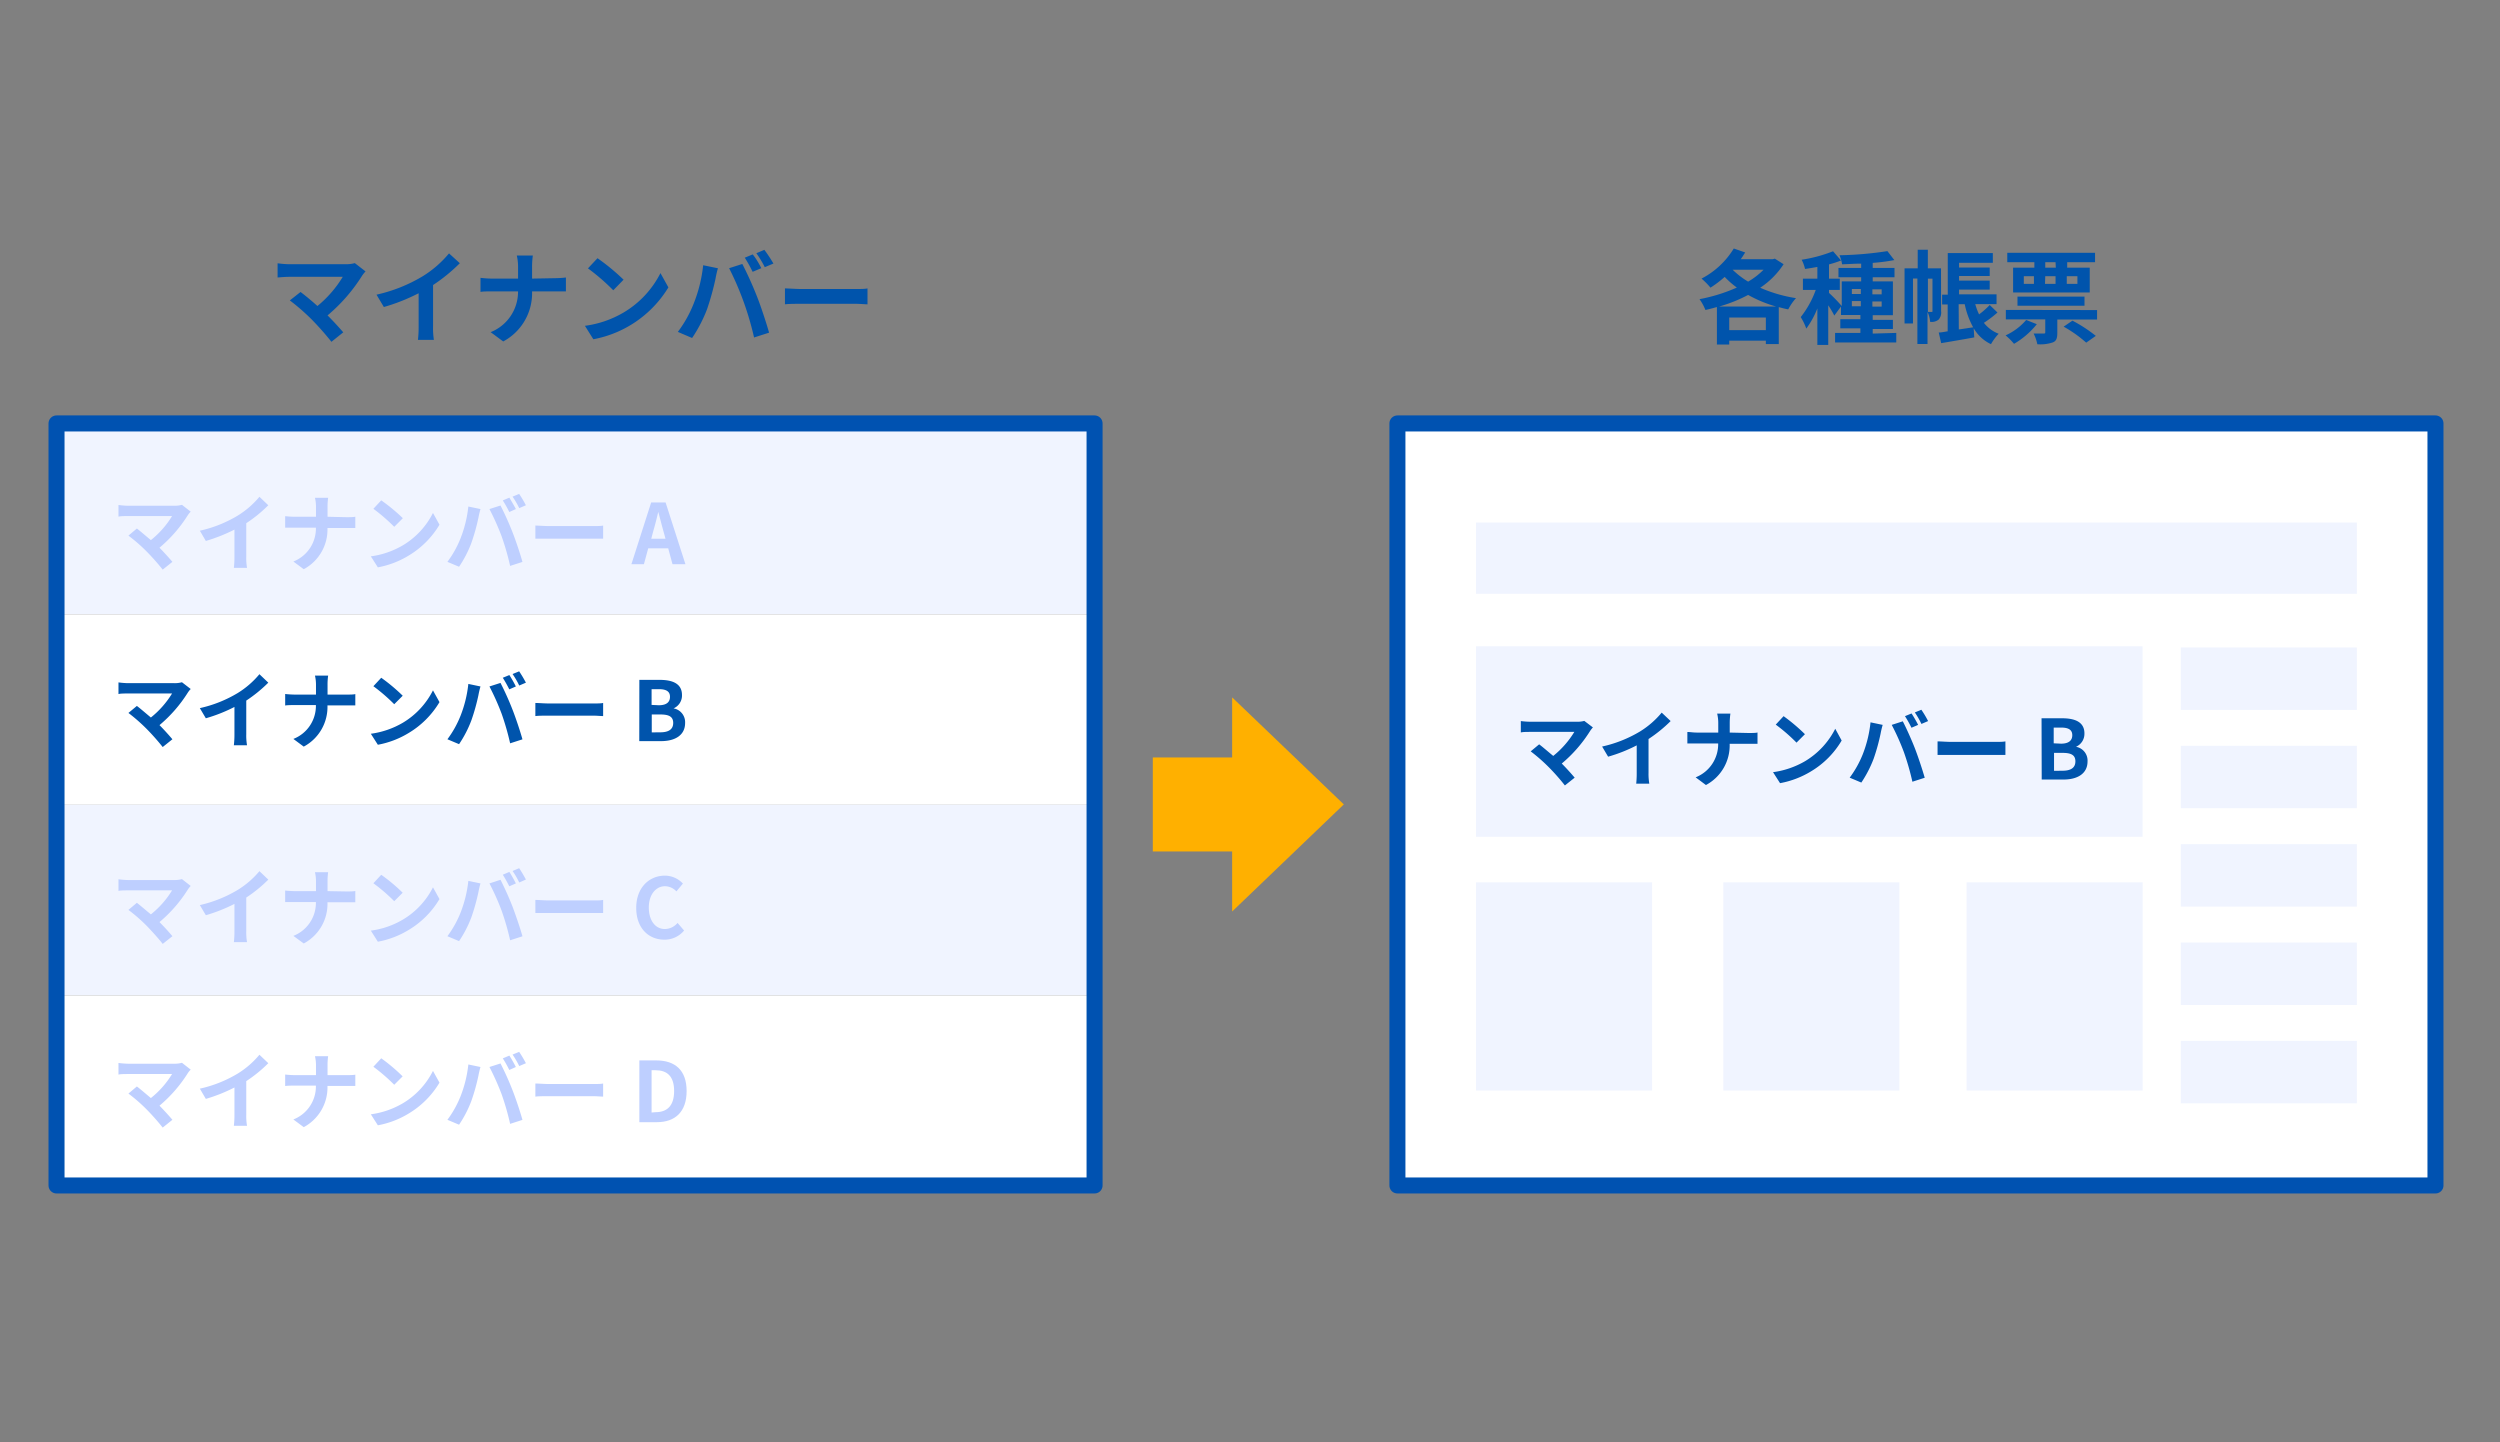 <svg fill="none" height="180" width="312" xmlns="http://www.w3.org/2000/svg"><rect width="100%" height="100%" fill="#808080" stroke="none"/><path d="m136.602 52.888h-129.548v23.777h129.548v-23.778z" fill="#f0f4ff"/><path d="m136.602 76.665h-129.548v23.777h129.548z" fill="#fff"/><path d="m136.602 100.442h-129.548v23.778h129.548z" fill="#f0f4ff"/><path d="m136.602 124.219h-129.548v23.778h129.548z" fill="#fff"/><path d="m23.802 63.858c-.135.13-.256.275-.358.432a17.304 17.304 0 0 1 -3.54 4.065c.59.602 1.202 1.278 1.612 1.764l-1.211.97a28.978 28.978 0 0 0 -1.99-2.248 20.755 20.755 0 0 0 -2.287-1.996l1.054-.886c.41.306 1.053.876 1.748 1.446a11.414 11.414 0 0 0 2.644-2.999h-5.498c-.411 0-.97 0-1.19.074v-1.457a9.9 9.9 0 0 0 1.19.095h5.762c.327.01.653-.03.969-.116l1.095.855zm6.932 5.648c-.012.456.02.912.095 1.362h-1.643c.05-.452.076-.907.073-1.362v-3.41a21.144 21.144 0 0 1 -3.57 1.415l-.749-1.278a15.784 15.784 0 0 0 4.72-1.88 11.058 11.058 0 0 0 2.717-2.353l1.107 1.056c-.837.84-1.759 1.59-2.75 2.238v4.213zm12.472-4.962c.484 0 .916 0 1.138-.063v1.414h-3.477a5.617 5.617 0 0 1 -2.96 5.142l-1.295-.96a4.43 4.43 0 0 0 2.813-4.223h-3.835v-1.437c.381.044.764.069 1.148.074h2.697v-1.15a5.112 5.112 0 0 0 -.127-1.215h1.644c-.056.406-.081.815-.074 1.225v1.14zm7.048 3.526a9.873 9.873 0 0 0 3.781-4.054l.812 1.468a11.095 11.095 0 0 1 -3.847 3.853 11.328 11.328 0 0 1 -3.844 1.468l-.875-1.373c1.4-.186 2.75-.65 3.972-1.362zm0-3.378-1.054 1.056a22.203 22.203 0 0 0 -2.602-2.25l.98-1.055a22.462 22.462 0 0 1 2.676 2.207zm8.196-1.478 1.516.316c-.095.306-.21.813-.252 1.056a25.16 25.16 0 0 1 -.885 3.168 14.13 14.13 0 0 1 -1.538 2.977l-1.454-.612c.664-.89 1.21-1.862 1.622-2.893.512-1.286.845-2.636.99-4.012zm2.633.316 1.38-.443a37.283 37.283 0 0 1 1.527 3.41c.369.94.927 2.597 1.212 3.632l-1.538.496a32.367 32.367 0 0 0 -1.054-3.674 31.4 31.4 0 0 0 -1.527-3.42zm3.297 0-.822.37a13.735 13.735 0 0 0 -.81-1.447l.82-.348c.254.433.622 1.045.812 1.425zm1.254-.475-.833.36c-.242-.499-.52-.979-.832-1.437l.822-.338c.307.456.588.928.843 1.415zm1.18 2.535c.368 0 1.127.062 1.664.062h5.583c.474 0 .938 0 1.211-.063v1.637h-8.458v-1.637zm16.58 2.84h-2.497l-.537 1.984h-1.56l2.466-7.707h1.801l2.476 7.707h-1.613l-.537-1.985zm-.337-1.194-.232-.844c-.232-.803-.443-1.69-.674-2.513-.19.834-.422 1.71-.653 2.513l-.222.844h1.78z" fill="#becfff"/><path d="m45.62 33.872c-.16.167-.304.347-.433.538a21.102 21.102 0 0 1 -4.308 4.952 39.724 39.724 0 0 1 1.96 2.112l-1.476 1.183a36.089 36.089 0 0 0 -2.412-2.735 26.284 26.284 0 0 0 -2.781-2.429l1.338-1.055a32.94 32.94 0 0 1 2.107 1.752 14.097 14.097 0 0 0 3.16-3.642h-6.679c-.505 0-1.19.063-1.453.084v-1.774c.481.07.967.108 1.453.116h7.016c.394.01.788-.036 1.17-.137l1.337 1.035zm8.426 6.884c-.015.554.02 1.11.105 1.657h-1.99c.06-.55.089-1.103.084-1.657v-4.16a23.68 23.68 0 0 1 -4.34 1.72l-.917-1.54a19.408 19.408 0 0 0 5.752-2.292 13.376 13.376 0 0 0 3.297-2.861l1.349 1.225a21.079 21.079 0 0 1 -3.34 2.724zm15.211-6.039c.458-.002.915-.03 1.37-.085v1.732h-4.225a6.834 6.834 0 0 1 -.909 3.642 6.812 6.812 0 0 1 -2.693 2.608l-1.57-1.161a5.417 5.417 0 0 0 2.498-2.013c.611-.908.934-1.98.925-3.076h-3.233c-.558 0-1.053 0-1.453.063v-1.753c.465.057.932.09 1.4.095h3.287v-1.393c.007-.501-.046-1-.157-1.489h2.001c-.068.497-.1.998-.095 1.5v1.382l2.855-.052zm8.565 4.286a12.004 12.004 0 0 0 4.603-4.92l.99 1.784a13.987 13.987 0 0 1 -3.995 4.235 13.952 13.952 0 0 1 -5.37 2.238l-1.053-1.679a12.811 12.811 0 0 0 4.825-1.658zm0-4.096-1.285 1.32a26.578 26.578 0 0 0 -3.16-2.735l1.19-1.267a26.657 26.657 0 0 1 3.255 2.682zm9.933-1.806 1.843.38c-.122.416-.22.84-.294 1.267a33.447 33.447 0 0 1 -1.054 3.812 17.47 17.47 0 0 1 -1.875 3.621l-1.78-.76a14.981 14.981 0 0 0 1.97-3.516 17.988 17.988 0 0 0 1.19-4.804zm3.213.38 1.675-.538a45.387 45.387 0 0 1 1.864 4.15c.453 1.14 1.117 3.166 1.475 4.423l-1.875.602a37.392 37.392 0 0 0 -3.108-8.637zm4.013 0-1.053.444a17.007 17.007 0 0 0 -.98-1.764l.99-.412c.39.465.833 1.225 1.075 1.732zm1.517-.58-1.053.443a12.475 12.475 0 0 0 -1.054-1.742l1.001-.423c.412.552.792 1.126 1.138 1.722zm1.465 3.093c.453 0 1.38.074 2.033.074h6.784c.59 0 1.159 0 1.485-.074v1.985c-.305 0-.948-.063-1.485-.063h-6.784c-.716 0-1.56 0-2.033.063zm124.629-3.02a10.18 10.18 0 0 1 -2.918 2.936 17.73 17.73 0 0 0 4.466 1.298 6.788 6.788 0 0 0 -.969 1.404c-.411-.074-.79-.18-1.18-.285v4.614h-1.612v-.422h-4.571v.475h-1.538v-4.677c-.474.137-.959.264-1.433.37a6.488 6.488 0 0 0 -.737-1.352c1.602-.3 3.165-.785 4.656-1.447a11.375 11.375 0 0 1 -1.517-1.33c-.552.495-1.144.944-1.77 1.341a9.386 9.386 0 0 0 -1.117-1.13 10.23 10.23 0 0 0 4.024-3.758l1.423.496c-.179.274-.348.57-.559.844h4.003l.253-.074zm-.938 5.28a16.054 16.054 0 0 1 -3.487-1.447 18.553 18.553 0 0 1 -3.613 1.447zm-1.275 2.945v-1.573h-4.571v1.574h4.571zm-4.15-7.538c.586.57 1.237 1.07 1.938 1.488a9.436 9.436 0 0 0 1.928-1.488zm20.426 7.887v1.193h-7.637v-1.193h3.16v-.57h-2.507v-1.14h2.507v-.529h-2.423v-1.055l-.832 1.13c-.224-.443-.477-.87-.758-1.278v4.941h-1.359v-4.55c-.348.894-.812 1.74-1.38 2.512a7.168 7.168 0 0 0 -.696-1.436 11.957 11.957 0 0 0 1.876-3.389h-1.602v-1.404h1.802v-1.468c-.527.095-1.054.19-1.538.254-.09-.4-.232-.788-.422-1.151a18.078 18.078 0 0 0 3.919-1.056l1.001 1.151c-.492.193-.995.355-1.507.486v1.784h1.349v1.404h-1.349v.37c.56.516 1.091 1.063 1.591 1.636v-3.072h2.423v-.518h-2.834v-1.16h2.834v-.538c-.822 0-1.622.063-2.381.084a4.273 4.273 0 0 0 -.326-1.13 44.074 44.074 0 0 0 5.983-.517l.864 1.12c-.892.168-1.792.285-2.697.348v.633h2.718v1.16h-2.718v.518h2.518v4.223h-2.518v.58h2.518v1.141h-2.518v.57zm-5.541-4.857h1.117v-.623h-1.117zm1.117 1.53v-.643h-1.117v.644h1.117zm1.443-2.11v.622h1.159v-.623h-1.159zm1.159 1.51h-1.159v.643h1.159v-.644zm7.416 1.213a1.307 1.307 0 0 1 -.316 1.056 1.382 1.382 0 0 1 -1.054.275 3.424 3.424 0 0 0 -.326-1.236v4.002h-1.264v-8.172h-.548v5.606h-1.053v-6.873h1.643v-2.323h1.264v2.323h1.643zm-1.159.095c.063 0 .084 0 .084-.126v-4.023h-.569v4.15h.485zm8.196.074c-.533.472-1.1.903-1.696 1.288a4.296 4.296 0 0 0 1.843 1.362 6.554 6.554 0 0 0 -.959 1.299 4.925 4.925 0 0 1 -2.159-1.985l.074 1.14c-1.433.264-2.95.518-4.13.718l-.305-1.33c.337 0 .706-.084 1.116-.148v-3.347h-.695v-1.225h.706v-5.194h5.625v1.214h-4.214v.591h3.824v1.056h-3.824v.58h3.824v1.12h-3.824v.591h4.678v1.225h-2.655c.118.44.277.867.474 1.278.476-.35.921-.743 1.327-1.173zm-4.825 2.112c.579-.074 1.201-.18 1.791-.264a10.187 10.187 0 0 1 -1.054-2.883h-.758zm9.734-.655a10.32 10.32 0 0 1 -2.845 2.45 7.754 7.754 0 0 0 -1.053-1.056 7.376 7.376 0 0 0 2.57-1.922zm7.521-1.763v1.183h-4.962v1.636c0 .665-.105 1.056-.59 1.225-.614.2-1.262.275-1.906.222a5.218 5.218 0 0 0 -.464-1.341h1.233c.179 0 .221 0 .221-.18v-1.584h-4.919v-1.182zm-7.827-5.976h-3.381v-1.172h10.955v1.172h-3.476v.686h2.812v3.094h-9.565v-3.094h2.655zm-2.107 5.438v-1.14h8.364v1.14zm.79-2.735h1.264v-.95h-1.264zm3.961-2.703h-1.285v.686h1.317zm-1.317 2.703h1.317v-.95h-1.285zm3.424 4.593a18.155 18.155 0 0 1 2.918 1.9l-1.201.845a15.685 15.685 0 0 0 -2.813-1.995zm-.706-5.543v.95h1.327v-.95zm-234.132 51.514a2.872 2.872 0 0 0 -.358.443 17.304 17.304 0 0 1 -3.54 4.065c.59.592 1.202 1.278 1.612 1.764l-1.211.97a28.96 28.96 0 0 0 -1.99-2.248 22.064 22.064 0 0 0 -2.287-2.006l1.054-.876c.41.306 1.053.865 1.748 1.446a11.604 11.604 0 0 0 2.644-2.999h-5.498c-.411 0-.97 0-1.19.075v-1.458a9.9 9.9 0 0 0 1.19.095h5.762c.327.01.653-.03.969-.116zm6.932 5.659c-.012.456.02.912.095 1.362h-1.643c.05-.452.076-.907.073-1.362v-3.42a19.506 19.506 0 0 1 -3.57 1.414l-.749-1.267a15.778 15.778 0 0 0 4.72-1.88 11.056 11.056 0 0 0 2.717-2.354l1.107 1.056c-.84.836-1.761 1.586-2.75 2.238zm12.472-4.962c.484 0 .916 0 1.138-.064v1.415h-3.477a5.617 5.617 0 0 1 -.745 2.996 5.599 5.599 0 0 1 -2.215 2.146l-1.295-.96a4.415 4.415 0 0 0 2.07-1.668 4.431 4.431 0 0 0 .742-2.556h-2.644c-.453 0-.874 0-1.19.053v-1.437c.381.044.764.068 1.148.074h2.697v-1.151a5.112 5.112 0 0 0 -.127-1.214h1.644c-.056.405-.081.815-.074 1.224v1.14h2.328zm7.048 3.526a9.873 9.873 0 0 0 3.781-4.054l.812 1.467a11.095 11.095 0 0 1 -3.847 3.854 11.33 11.33 0 0 1 -3.844 1.468l-.875-1.373c1.4-.187 2.75-.65 3.972-1.362zm0-3.379-1.054 1.056a22.194 22.194 0 0 0 -2.602-2.249l.98-1.055a22.464 22.464 0 0 1 2.676 2.238zm8.196-1.478 1.516.317c-.095.306-.21.813-.252 1.056a25.272 25.272 0 0 1 -.885 3.168 14.13 14.13 0 0 1 -1.538 2.977l-1.454-.612c.664-.89 1.21-1.862 1.622-2.893a15.16 15.16 0 0 0 .99-4.013zm2.633.317 1.38-.443a36.022 36.022 0 0 1 1.527 3.41c.369.94.927 2.597 1.212 3.632l-1.538.496a32.374 32.374 0 0 0 -1.054-3.674c-.44-1.17-.95-2.312-1.527-3.42zm3.297 0-.822.36a16.298 16.298 0 0 0 -.81-1.447l.82-.338c.297.46.568.936.812 1.425zm1.254-.475-.833.36a10.8 10.8 0 0 0 -.832-1.437l.822-.338c.307.456.588.928.843 1.415zm1.18 2.534c.368 0 1.127.063 1.664.063h5.583c.474 0 .938 0 1.211-.063v1.637c-.253 0-.78-.053-1.211-.053h-5.583c-.59 0-1.285 0-1.664.053zm12.978-2.882h2.538c1.58 0 2.782.454 2.782 1.89a1.745 1.745 0 0 1 -1.054 1.668 1.748 1.748 0 0 1 1.443 1.826c0 1.542-1.285 2.26-2.98 2.26h-2.74l.01-7.644zm2.423 3.167c.98 0 1.4-.401 1.4-1.056 0-.654-.452-.95-1.38-.95h-.916v1.964zm.179 3.379c1.053 0 1.622-.37 1.622-1.172 0-.803-.558-1.056-1.622-1.056h-1.054v2.238z" fill="#0054ac"/><path d="m23.802 110.568a2.863 2.863 0 0 0 -.358.443 17.299 17.299 0 0 1 -3.54 4.065c.59.591 1.202 1.267 1.612 1.763l-1.211.961c-.442-.581-1.317-1.552-1.99-2.249a20.728 20.728 0 0 0 -2.287-1.995l1.054-.887c.41.316 1.053.876 1.748 1.446a11.426 11.426 0 0 0 2.644-2.998h-5.498c-.411 0-.97 0-1.19.073v-1.457c.394.056.791.088 1.19.096h5.762c.327.009.653-.03.969-.117zm6.932 5.648a6.97 6.97 0 0 0 .095 1.362h-1.643c.052-.452.076-.907.073-1.362v-3.41a20.288 20.288 0 0 1 -3.57 1.415l-.749-1.267a16.044 16.044 0 0 0 4.72-1.89 11.014 11.014 0 0 0 2.717-2.344l1.107 1.056a17.175 17.175 0 0 1 -2.75 2.238zm12.472-4.962c.484 0 .916 0 1.138-.063v1.415h-3.477a5.602 5.602 0 0 1 -2.96 5.141l-1.295-.95a4.429 4.429 0 0 0 2.813-4.223h-3.835v-1.436c.381.044.764.068 1.148.074h2.697v-1.141a5.194 5.194 0 0 0 -.127-1.224h1.644c-.056.409-.081.822-.074 1.235v1.13zm7.048 3.526a9.79 9.79 0 0 0 3.781-4.043l.812 1.467a11.096 11.096 0 0 1 -3.847 3.854 11.346 11.346 0 0 1 -3.844 1.468l-.875-1.383a10.52 10.52 0 0 0 3.972-1.363zm0-3.368-1.054 1.056a22.133 22.133 0 0 0 -2.602-2.238l.98-1.056c.95.672 1.846 1.421 2.676 2.238zm8.196-1.478 1.516.317c-.095.295-.21.813-.252 1.056a25.829 25.829 0 0 1 -.885 3.167 14.405 14.405 0 0 1 -1.538 2.978l-1.454-.613a13.003 13.003 0 0 0 1.622-2.893c.51-1.286.842-2.636.99-4.012zm2.633.317 1.38-.454a37.417 37.417 0 0 1 1.527 3.421c.38 1.013.927 2.597 1.212 3.632l-1.538.496a31.683 31.683 0 0 0 -1.054-3.674 29.644 29.644 0 0 0 -1.527-3.421zm3.297 0-.822.359a16.264 16.264 0 0 0 -.81-1.447l.82-.348c.295.465.566.944.812 1.436zm1.254-.486-.833.37a10.148 10.148 0 0 0 -.832-1.436l.822-.349c.274.402.653 1.056.843 1.415zm1.18 2.545c.368 0 1.127.063 1.664.063h5.583c.474 0 .938 0 1.211-.063v1.636h-8.458zm12.587.992c0-2.534 1.633-4.022 3.571-4.022a3.083 3.083 0 0 1 2.255.992l-.811.971a2.003 2.003 0 0 0 -1.412-.644c-1.159 0-2.033 1.056-2.033 2.65 0 1.595.79 2.693 2.001 2.693a2.107 2.107 0 0 0 1.59-.76l.812.95a3.155 3.155 0 0 1 -2.454 1.14c-1.939 0-3.519-1.394-3.519-3.97zm-55.599 20.188c-.135.13-.256.275-.358.433a17.319 17.319 0 0 1 -3.54 4.065c.59.601 1.202 1.277 1.612 1.763l-1.211.971a29.166 29.166 0 0 0 -1.99-2.249 20.728 20.728 0 0 0 -2.287-1.995l1.054-.887c.41.306 1.053.866 1.748 1.446a11.41 11.41 0 0 0 2.644-2.998h-5.498c-.411 0-.97 0-1.19.074v-1.457c.394.055.791.087 1.19.095h5.762c.327.009.653-.03.969-.116zm6.932 5.649a7.1 7.1 0 0 0 .095 1.362h-1.643c.05-.453.076-.907.073-1.362v-3.421a20.309 20.309 0 0 1 -3.57 1.425l-.749-1.278a15.754 15.754 0 0 0 4.72-1.879 11.058 11.058 0 0 0 2.717-2.354l1.107 1.055c-.837.84-1.759 1.59-2.75 2.239zm12.472-4.963c.484 0 .916 0 1.138-.063v1.415h-3.477a5.616 5.616 0 0 1 -2.96 5.141l-1.295-.96a4.424 4.424 0 0 0 2.812-4.224h-2.644c-.453 0-.874 0-1.19.053v-1.436c.381.044.764.069 1.148.074h2.697v-1.151a5.11 5.11 0 0 0 -.127-1.214h1.644c-.056.406-.081.815-.074 1.225v1.14zm7.048 3.526a9.867 9.867 0 0 0 3.781-4.054l.812 1.468a11.105 11.105 0 0 1 -3.847 3.854 11.323 11.323 0 0 1 -3.844 1.467l-.875-1.372c1.4-.187 2.75-.65 3.972-1.363zm0-3.378-1.054 1.056a22.185 22.185 0 0 0 -2.602-2.249l.98-1.056c.95.682 1.844 1.438 2.676 2.259zm8.196-1.478 1.516.316c-.095.307-.21.813-.252 1.056a25.206 25.206 0 0 1 -.885 3.168 14.137 14.137 0 0 1 -1.538 2.977l-1.454-.612a12.78 12.78 0 0 0 1.622-2.893c.512-1.286.845-2.636.99-4.012zm2.633.316 1.38-.443a36.026 36.026 0 0 1 1.527 3.41c.369.94.927 2.598 1.212 3.632l-1.538.497a32.362 32.362 0 0 0 -1.054-3.675 31.484 31.484 0 0 0 -1.527-3.421zm3.297 0-.822.37a13.823 13.823 0 0 0 -.81-1.447l.82-.348c.295.461.566.937.812 1.425zm1.254-.475-.833.359a11.54 11.54 0 0 0 -.832-1.436l.822-.338c.307.456.588.928.843 1.415zm1.18 2.534c.368 0 1.127.064 1.664.064h5.583c.474 0 .938 0 1.211-.064v1.637c-.253 0-.78-.053-1.211-.053h-5.583c-.59 0-1.285 0-1.664.053z" fill="#becfff"/><path d="m303.947 52.845h-129.549v95.099h129.549z" fill="#fff" stroke="#0052b1" stroke-linejoin="round" stroke-width="2"/><path d="m79.791 132.339h2.107c2.349 0 3.792 1.214 3.792 3.822s-1.443 3.886-3.708 3.886h-2.191zm2.012 6.462c1.433 0 2.328-.771 2.328-2.64s-.895-2.597-2.328-2.597h-.484v5.279z" fill="#becfff"/><path d="m136.602 52.845h-129.548v95.099h129.548z" stroke="#0052b1" stroke-linejoin="round" stroke-width="2"/><path d="m267.393 80.656h-83.188v23.777h83.188zm-61.214 29.458h-21.974v25.984h21.974zm30.865 0h-21.974v25.984h21.974zm30.36 0h-21.974v25.984h21.974zm26.735-29.31h-21.974v7.792h21.974zm0 12.269h-21.974v7.792h21.974zm0 12.279h-21.974v7.792h21.974zm0 12.279h-21.974v7.792h21.974zm0 12.269h-21.974v7.792h21.974zm0-64.691h-109.934v8.9h109.934z" fill="#f0f4ff"/><path d="m198.795 90.781a3.473 3.473 0 0 0 -.348.444 17.298 17.298 0 0 1 -3.539 4.065c.59.591 1.201 1.277 1.612 1.763l-1.222.971a26.688 26.688 0 0 0 -1.981-2.249 21.79 21.79 0 0 0 -2.286-2.006l1.054-.876c.421.306 1.053.866 1.759 1.446a11.522 11.522 0 0 0 2.633-2.998h-5.488c-.411 0-.979 0-1.19.074v-1.426c.395.053.792.08 1.19.085h5.762c.327.012.653-.024.969-.106zm6.942 5.659c-.012.457.02.913.095 1.363h-1.633c.047-.453.068-.908.063-1.362v-3.421a18.918 18.918 0 0 1 -3.571 1.414l-.748-1.266a15.779 15.779 0 0 0 4.73-1.88 10.978 10.978 0 0 0 2.707-2.354l1.117 1.055a17.35 17.35 0 0 1 -2.76 2.239v4.213zm12.473-4.962c.474 0 .916 0 1.127-.063v1.415h-3.476a5.597 5.597 0 0 1 -2.96 5.142l-1.286-.961a4.447 4.447 0 0 0 2.813-4.224h-3.845v-1.436c.316 0 .737.074 1.159.074h2.697v-1.15a5.117 5.117 0 0 0 -.137-1.215h1.653a8.095 8.095 0 0 0 -.084 1.225v1.14zm7.047 3.527a9.946 9.946 0 0 0 3.782-4.055l.801 1.468a10.972 10.972 0 0 1 -3.835 3.854 11.38 11.38 0 0 1 -3.855 1.467l-.875-1.372a10.804 10.804 0 0 0 3.982-1.362zm0-3.379-1.053 1.056a21.24 21.24 0 0 0 -2.592-2.249l.98-1.056a23.323 23.323 0 0 1 2.665 2.25zm8.185-1.478 1.517.317c-.095.306-.211.813-.253 1.055a24.988 24.988 0 0 1 -.875 3.168 14.672 14.672 0 0 1 -1.537 2.977l-1.454-.612a12.78 12.78 0 0 0 1.622-2.893c.507-1.287.837-2.636.98-4.012zm2.644.317 1.38-.444c.421.792 1.137 2.397 1.527 3.41.39 1.014.917 2.598 1.212 3.633l-1.538.496a32.518 32.518 0 0 0 -1.054-3.675 29.477 29.477 0 0 0 -1.527-3.42zm3.297 0-.832.359c-.242-.498-.513-.981-.811-1.447l.821-.338c.3.46.574.936.822 1.426zm1.243-.475-.832.358c-.237-.499-.512-.979-.822-1.436l.811-.337c.311.453.593.925.843 1.415zm1.18 2.533c.379 0 1.137.064 1.675.064h5.572c.485 0 .948 0 1.222-.064v1.69h-8.469zm12.978-2.882h2.571c1.58 0 2.781.454 2.781 1.89a1.761 1.761 0 0 1 -1.054 1.668 1.747 1.747 0 0 1 1.443 1.827c0 1.541-1.285 2.26-2.981 2.26h-2.739zm2.434 3.168c.969 0 1.401-.402 1.401-1.056 0-.655-.453-.95-1.38-.95h-.938v1.963zm.179 3.378c1.053 0 1.611-.37 1.611-1.172s-.558-1.056-1.611-1.056h-1.054v2.239l1.054-.01z" fill="#0054ac"/><path d="m167.709 100.39-13.937-13.357v7.497h-9.902v11.73h9.902v7.496z" fill="#ffb000"/></svg>